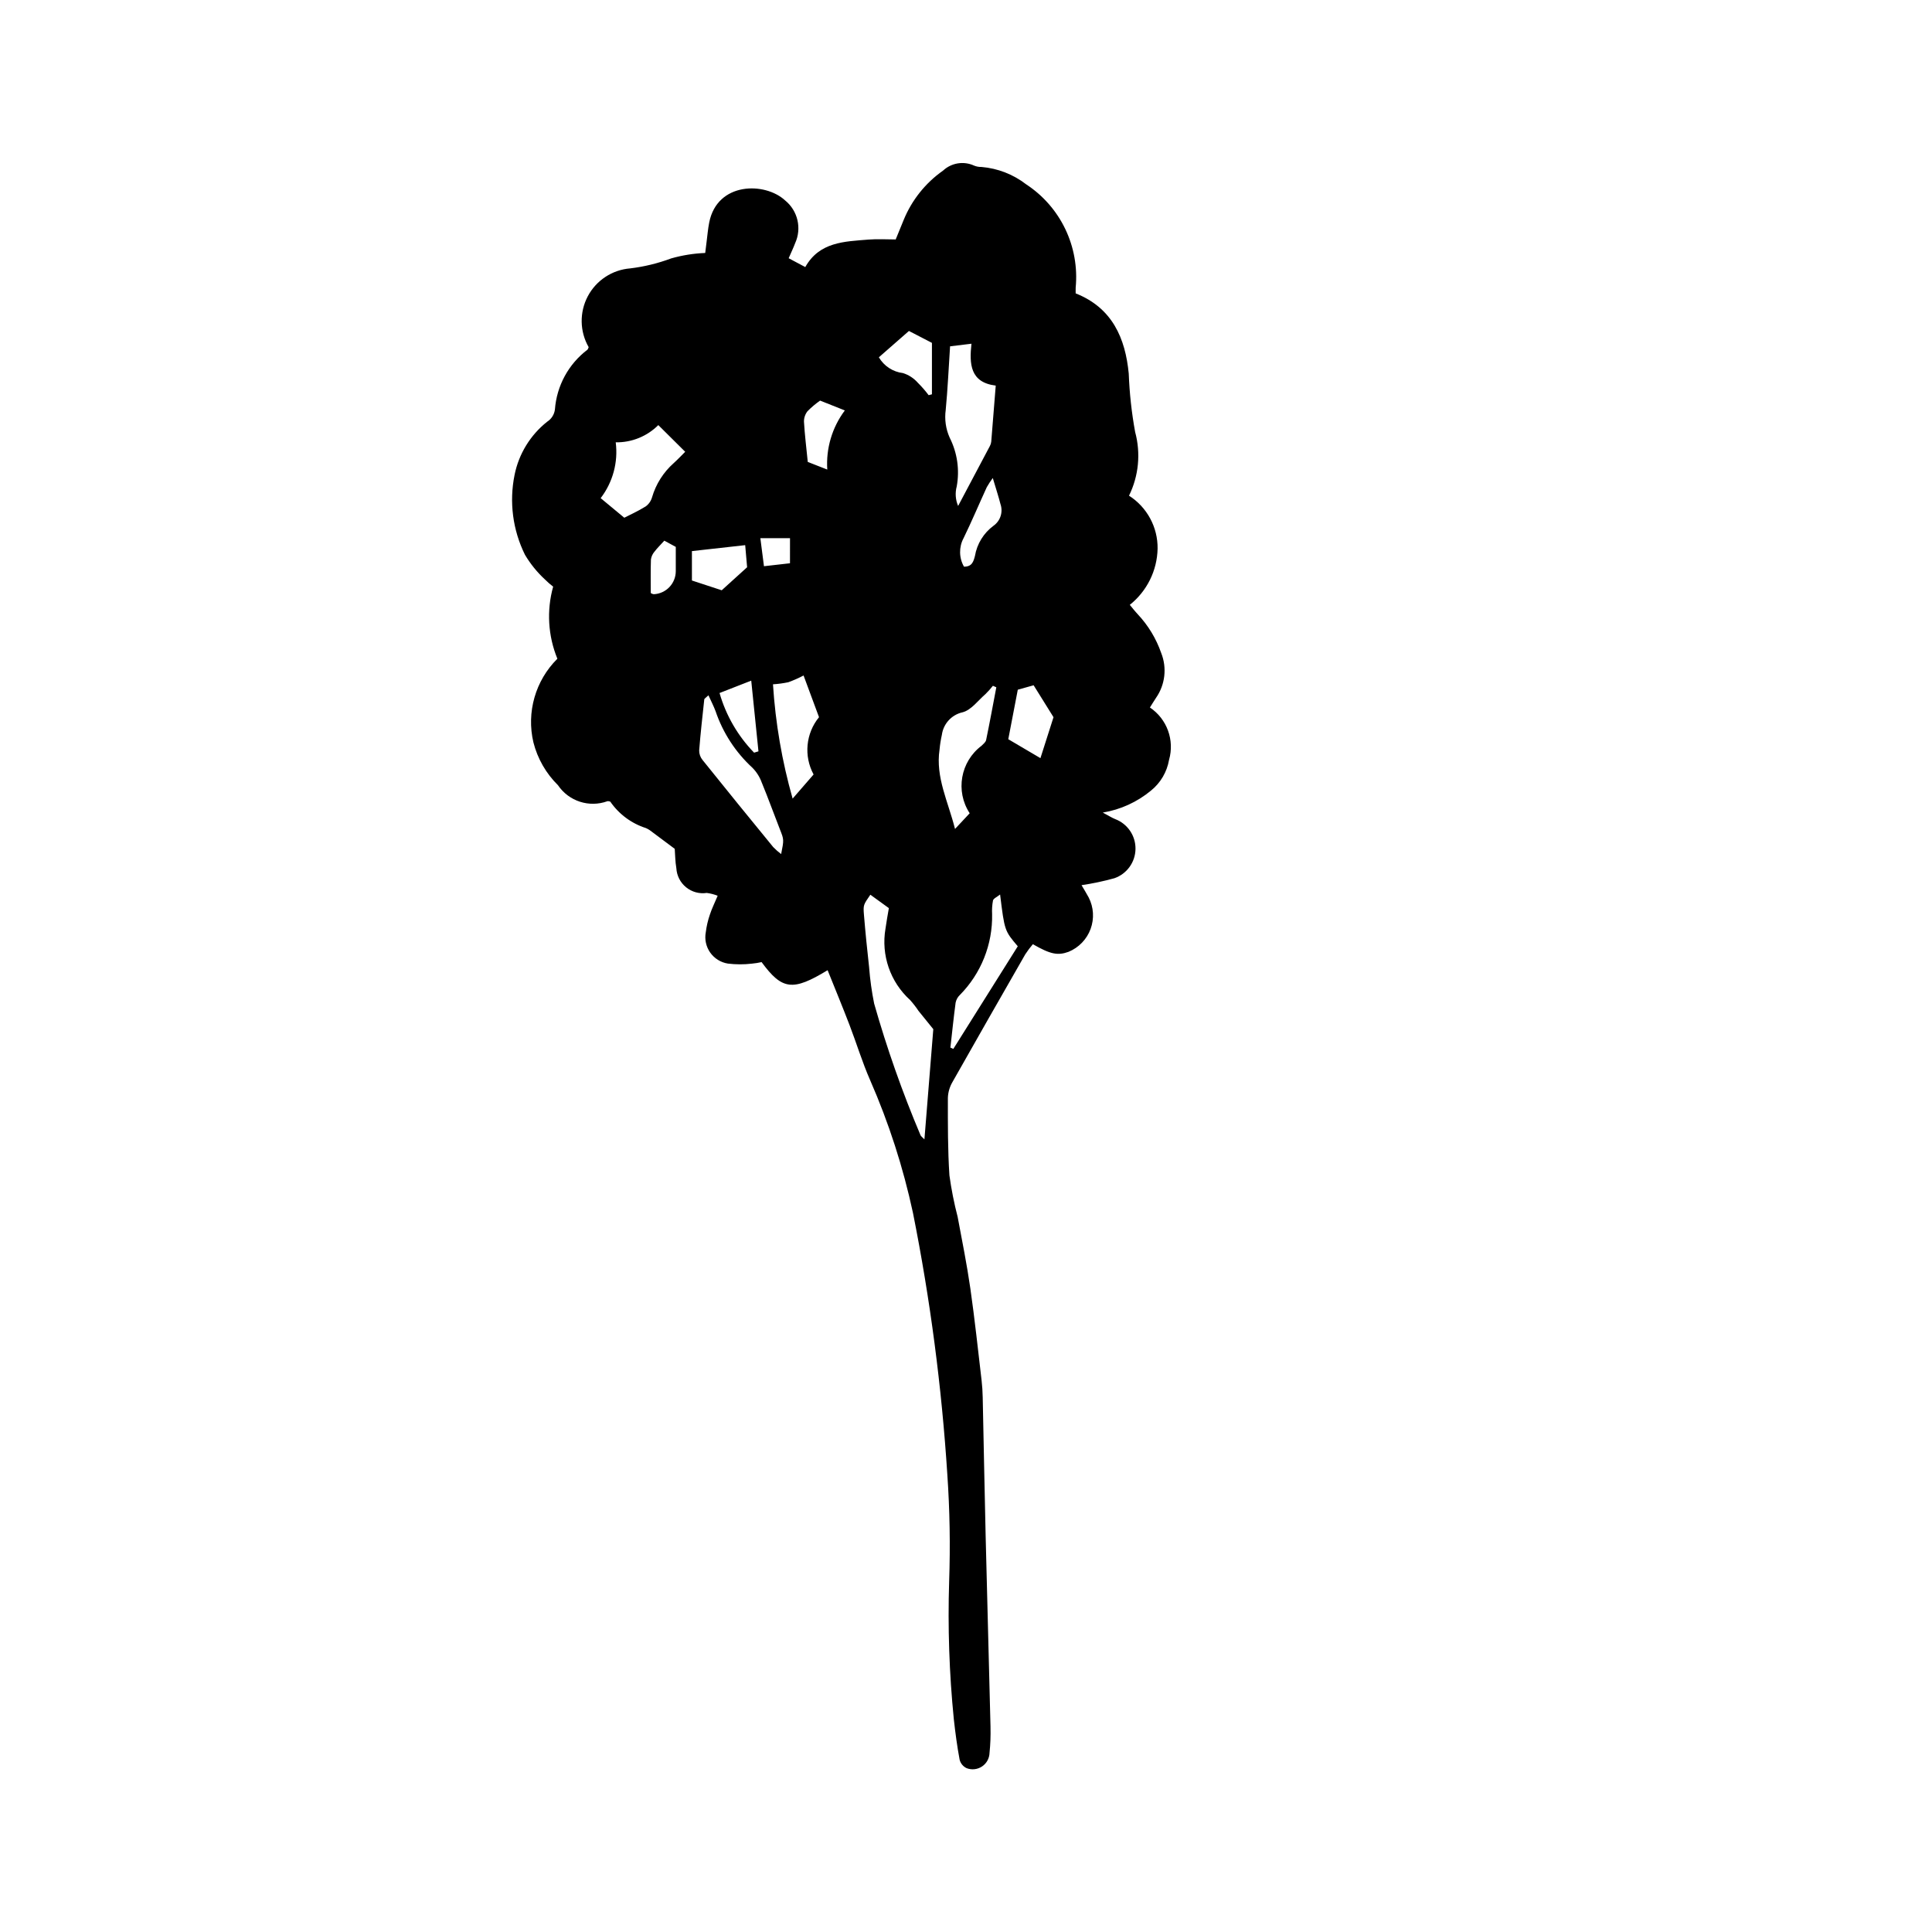 <?xml version="1.0" encoding="UTF-8"?>
<!-- Uploaded to: SVG Repo, www.svgrepo.com, Generator: SVG Repo Mixer Tools -->
<svg fill="#000000" width="800px" height="800px" version="1.1" viewBox="144 144 512 512" xmlns="http://www.w3.org/2000/svg">
 <path d="m363.33 401.11c-9.258 5.629-12.055 5.254-17.5-2.141v-0.004c-0.852 0.195-1.715 0.332-2.582 0.41-2.109 0.25-4.242 0.242-6.352-0.016-1.891-0.301-3.582-1.355-4.688-2.922-1.102-1.566-1.523-3.516-1.164-5.398 0.199-1.594 0.562-3.164 1.09-4.684 0.492-1.516 1.211-2.957 2.055-4.969-0.926-0.371-1.898-0.621-2.891-0.75-1.949 0.293-3.934-0.246-5.465-1.488-1.535-1.238-2.473-3.07-2.59-5.039-0.316-1.832-0.316-3.715-0.43-5.16-2.375-1.773-4.477-3.356-6.59-4.918h0.004c-0.328-0.227-0.676-0.422-1.039-0.578-3.844-1.227-7.168-3.691-9.457-7.016-0.25-0.039-0.547-0.18-0.766-0.105-4.824 1.758-10.223 0.008-13.098-4.246-3.156-3.117-5.406-7.031-6.5-11.332-1.891-7.992 0.516-16.395 6.348-22.18-2.488-6.066-2.883-12.793-1.121-19.109-0.777-0.59-1.512-1.234-2.199-1.926-2.059-1.902-3.832-4.098-5.266-6.508-3.246-6.555-4.215-14.004-2.762-21.168 1.121-5.586 4.191-10.586 8.656-14.117 1.129-0.723 1.875-1.91 2.039-3.238 0.469-6.258 3.594-12.012 8.586-15.809 0.188-0.141 0.242-0.465 0.355-0.699-2.383-4.152-2.469-9.242-0.234-13.477 2.238-4.234 6.492-7.027 11.266-7.398 3.707-0.449 7.344-1.34 10.84-2.644 2.938-0.836 5.965-1.32 9.016-1.441 0.109-0.898 0.23-1.918 0.363-2.938 0.223-1.723 0.363-3.469 0.703-5.168 2.137-10.734 14.762-10.777 20.121-5.809 3.356 2.734 4.441 7.391 2.641 11.328-0.469 1.25-1.055 2.457-1.711 3.981l4.402 2.344c3.746-6.691 10.383-6.766 16.781-7.289 2.379-0.195 4.789-0.031 7.18-0.031 0.809-1.98 1.457-3.578 2.117-5.176 2.152-5.258 5.766-9.789 10.414-13.055 2.231-2.082 5.492-2.609 8.262-1.332 0.621 0.25 1.289 0.371 1.957 0.352 4.305 0.367 8.414 1.965 11.832 4.609 4.469 2.93 8.047 7.023 10.359 11.84 2.309 4.816 3.262 10.172 2.758 15.492-0.023 0.527-0.004 1.055-0.004 1.562 9.715 3.852 13.164 11.879 14.066 21.27 0.195 5.191 0.762 10.359 1.695 15.469 1.523 5.637 0.949 11.633-1.625 16.871 4.789 3.059 7.656 8.375 7.574 14.055-0.125 5.809-2.824 11.258-7.367 14.879 0.781 0.93 1.398 1.742 2.098 2.477v0.004c2.769 2.945 4.891 6.441 6.219 10.258 1.574 3.949 1.059 8.426-1.371 11.914-0.512 0.766-0.984 1.555-1.613 2.547l0.004 0.004c4.519 3.031 6.566 8.641 5.066 13.875-0.551 3.207-2.254 6.106-4.789 8.145-3.668 3.039-8.074 5.047-12.773 5.824 1.613 0.855 2.406 1.379 3.273 1.723 3.281 1.238 5.441 4.394 5.398 7.898-0.039 3.508-2.269 6.613-5.578 7.773-2.867 0.797-5.781 1.41-8.723 1.848 0.652 1.113 1.309 2.156 1.887 3.242v-0.004c1.336 2.602 1.52 5.637 0.508 8.379-1.012 2.738-3.125 4.93-5.828 6.039-2.875 1.043-4.797 0.668-9.465-2.016-0.723 0.84-1.387 1.727-1.996 2.656-6.484 11.293-12.934 22.605-19.348 33.938-0.727 1.266-1.133 2.688-1.18 4.148-0.004 6.844-0.039 13.703 0.41 20.523 0.512 3.703 1.238 7.379 2.18 10.996 1.184 6.324 2.457 12.641 3.371 19.004 1.164 8.102 2.019 16.25 2.981 24.383 0.172 1.465 0.258 2.945 0.289 4.422 0.27 12.219 0.48 24.438 0.777 36.652 0.406 16.918 0.887 33.832 1.293 50.75l-0.004 0.004c0.059 2.281-0.027 4.562-0.258 6.832-0.039 1.449-0.773 2.785-1.977 3.594-1.203 0.805-2.719 0.98-4.074 0.465-0.926-0.422-1.613-1.246-1.871-2.234-0.664-3.547-1.141-7.141-1.539-10.73-1.215-12.164-1.629-24.395-1.238-36.613 0.324-9.398 0.164-18.809-0.48-28.191-1.492-23.305-4.535-46.484-9.109-69.387-2.594-12.066-6.394-23.844-11.34-35.152-2.102-4.781-3.617-9.816-5.496-14.703-1.824-4.746-3.769-9.449-5.785-14.469zm25.652 44.84 2.352-29.211c-1.684-2.074-2.832-3.477-3.961-4.894l0.004-0.004c-0.66-0.988-1.391-1.93-2.184-2.816-5.273-4.781-7.734-11.926-6.527-18.941 0.246-1.828 0.594-3.641 0.891-5.422l-4.902-3.551c-1.82 2.66-1.918 2.668-1.699 5.316 0.383 4.676 0.859 9.344 1.379 14.008h-0.004c0.246 3.199 0.691 6.379 1.328 9.523 3.371 11.859 7.473 23.5 12.277 34.852 0.121 0.32 0.492 0.547 1.047 1.137zm6.797-210.17c-0.387 5.883-0.629 11.367-1.152 16.82l0.004-0.004c-0.355 2.516 0.008 5.078 1.047 7.394 2.012 3.981 2.668 8.512 1.867 12.902-0.465 1.723-0.336 3.551 0.367 5.191 3.047-5.742 5.742-10.809 8.418-15.883 0.195-0.355 0.316-0.742 0.359-1.145 0.406-4.898 0.789-9.797 1.191-14.867-6.836-0.84-7.008-5.789-6.434-11.098zm-64.035 92.477c-0.754 0.727-1.082 0.887-1.102 1.082-0.488 4.516-1 9.031-1.355 13.562l0.004-0.004c-0.004 0.91 0.309 1.789 0.883 2.496 6.207 7.734 12.457 15.434 18.746 23.102 0.648 0.668 1.348 1.285 2.094 1.84 0.773-3.859 0.734-3.844-0.312-6.504-1.617-4.113-3.106-8.277-4.793-12.359l-0.004 0.004c-0.527-1.504-1.379-2.867-2.496-4.004-4.465-4.094-7.828-9.254-9.773-14.996-0.496-1.332-1.156-2.602-1.891-4.219zm-24.57-67.039c0.672 5.266-0.762 10.582-3.992 14.797l6.262 5.188c1.469-0.758 3.648-1.738 5.656-2.988h0.004c0.816-0.59 1.414-1.438 1.691-2.41 1.02-3.5 3.004-6.641 5.731-9.062 1.133-1.023 2.18-2.144 3.059-3.016-2.602-2.582-4.82-4.785-7.125-7.07v-0.004c-2.988 2.988-7.059 4.637-11.285 4.566zm100.86 64.918-0.906-0.395v0.004c-0.602 0.762-1.25 1.484-1.945 2.168-1.992 1.73-3.824 4.293-6.129 4.863l-0.004-0.004c-2.883 0.66-5.055 3.043-5.449 5.977-0.289 1.297-0.496 2.606-0.617 3.926-1.082 7.316 2.281 13.73 4.106 21.004l3.887-4.16c-3.836-5.859-2.453-13.691 3.148-17.891 0.461-0.457 1.09-0.949 1.207-1.516 0.961-4.644 1.816-9.312 2.703-13.977zm-53.984 29.508 5.559-6.402c-2.641-4.887-2.074-10.883 1.438-15.184l-4.094-11.047c-1.301 0.688-2.648 1.281-4.031 1.785-1.344 0.281-2.707 0.469-4.074 0.551 0.652 10.258 2.398 20.414 5.207 30.297zm41.816 65.98 0.777 0.344c5.719-9.109 11.438-18.215 17.078-27.195-3.5-4.117-3.5-4.117-4.684-13.719-0.836 0.672-1.746 1.035-1.891 1.598l0.004 0.004c-0.219 1.184-0.297 2.391-0.23 3.594 0.164 8.016-2.926 15.758-8.57 21.453-0.566 0.543-0.949 1.25-1.102 2.019-0.527 3.957-0.934 7.934-1.379 11.902zm17.859-94.844-2.519 13.117c2.981 1.754 5.695 3.356 8.52 5.019l3.465-10.852-5.269-8.461zm-23.621-78.055 0.867-0.23v-13.633l-6.094-3.152-7.969 6.977c1.359 2.32 3.723 3.867 6.394 4.184 1.516 0.477 2.871 1.359 3.922 2.551 1.039 1.031 2 2.137 2.879 3.305zm-62.738 41.324v7.789l7.894 2.59 6.731-6.102-0.508-5.856c-4.812 0.539-9.289 1.039-14.117 1.578zm35.871-21.609v-0.004c-0.371-5.609 1.281-11.168 4.652-15.668l-6.555-2.606c-1.203 0.84-2.328 1.793-3.359 2.84-0.609 0.793-0.934 1.77-0.914 2.769 0.203 3.422 0.625 6.828 1.004 10.645zm43.859 2.242v-0.004c-0.582 0.781-1.113 1.594-1.594 2.441-2.066 4.504-3.992 9.074-6.16 13.527h-0.004c-1.25 2.363-1.203 5.207 0.129 7.527 2.117 0.012 2.504-1.32 2.902-2.84 0.543-3.207 2.309-6.078 4.926-8.008 1.816-1.285 2.566-3.613 1.844-5.719-0.527-2.062-1.199-4.086-2.043-6.926zm-63.254 72.781 1.156-0.352-1.914-18.734-8.398 3.281c1.703 5.941 4.848 11.371 9.156 15.805zm-23.789-56.18c-1.051 1.16-1.914 1.992-2.625 2.938h-0.004c-0.492 0.578-0.812 1.285-0.922 2.035-0.102 2.898-0.043 5.801-0.043 8.902 0.234 0.176 0.508 0.285 0.797 0.316 3.262-0.152 5.824-2.836 5.832-6.102 0.008-2.129 0-4.262 0-6.438zm33.305-0.66h-7.856l0.957 7.43c2.555-0.293 4.719-0.539 6.894-0.785z"/>
</svg>
